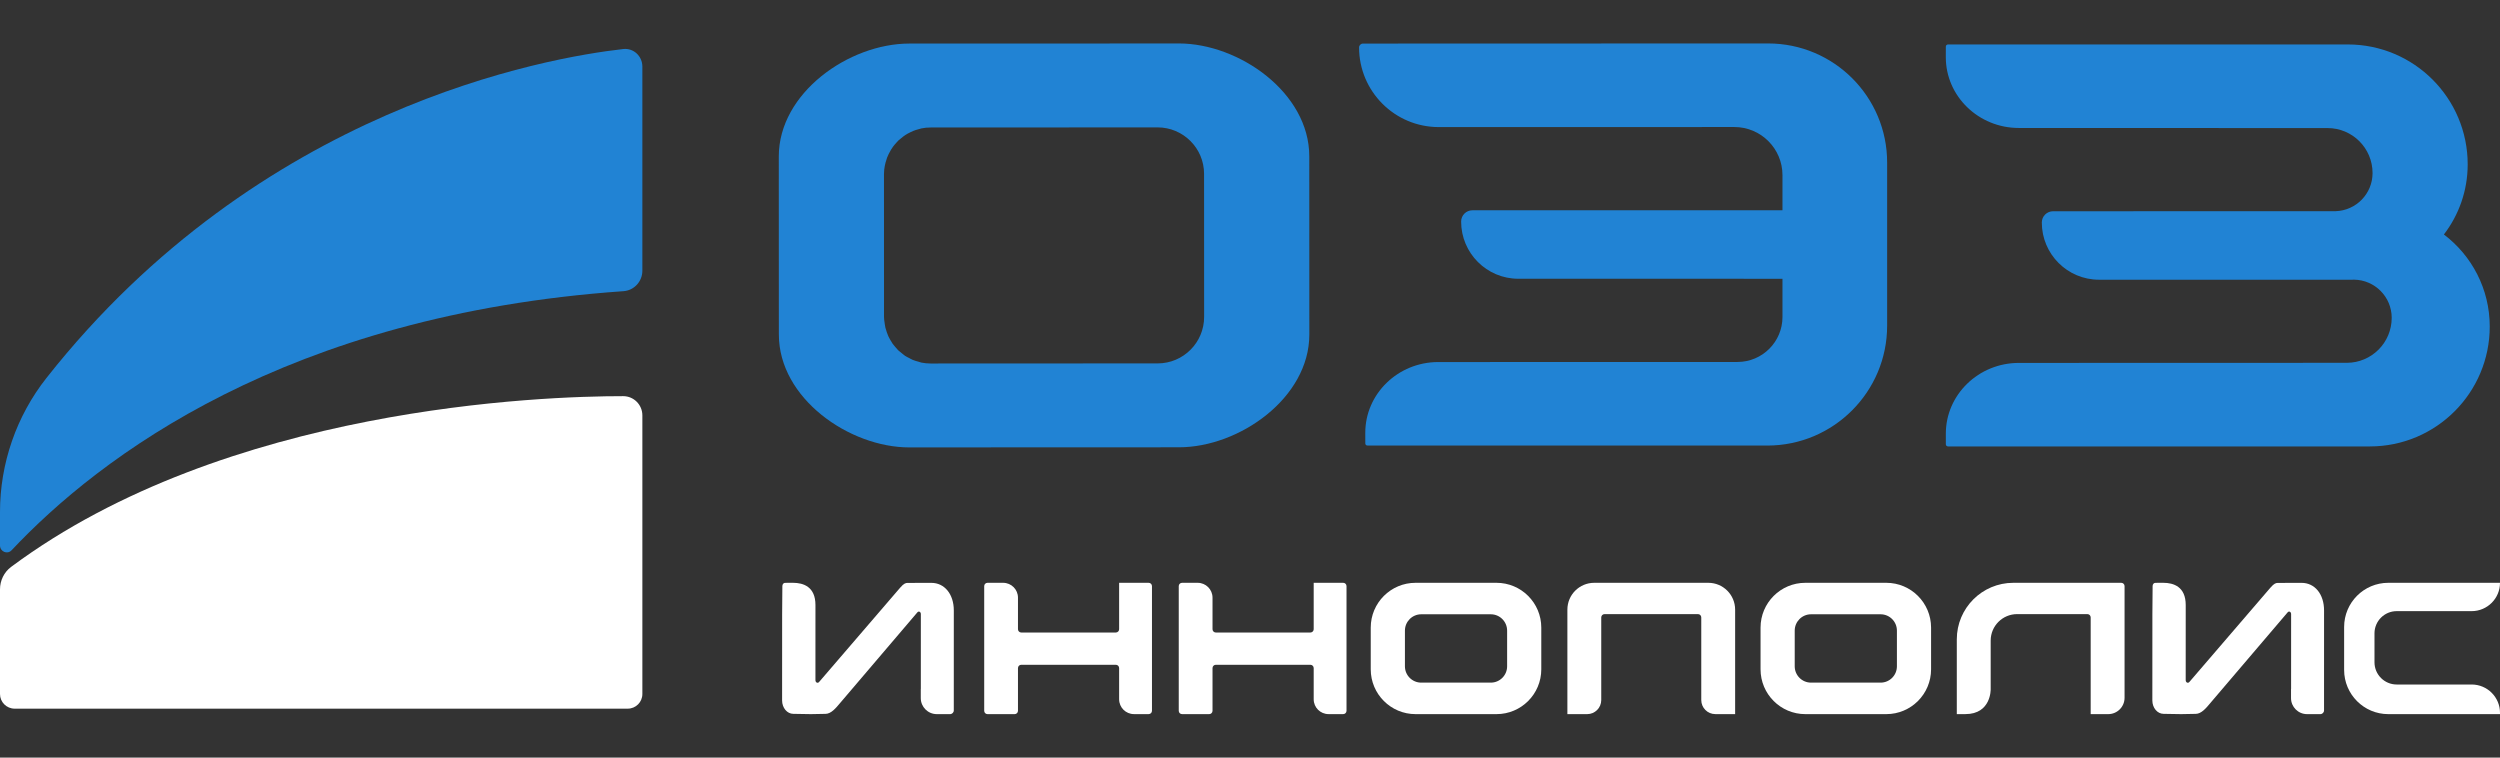 <?xml version="1.0" encoding="UTF-8"?> <svg xmlns="http://www.w3.org/2000/svg" width="132" height="40" viewBox="0 0 132 40" fill="none"><rect x="0" y="0" width="132" height="40" fill="#333333" stroke="none"/> <path d="M0 27.039V28.797C0 29.127 0.387 29.292 0.611 29.055C5.253 24.123 15.123 16.619 32.921 15.374C33.479 15.335 33.917 14.865 33.917 14.291V3.518C33.917 2.961 33.449 2.528 32.909 2.589C28.896 3.041 13.726 5.661 2.451 19.959C0.871 21.963 0 24.461 0 27.039Z" fill="#2183D4"></path> <path d="M0 31.119V36.643C0 37.071 0.346 37.417 0.773 37.417H33.145C33.571 37.417 33.917 37.071 33.917 36.643V21.934C33.917 21.372 33.466 20.917 32.905 20.917C28.659 20.915 11.965 21.474 0.587 29.932C0.215 30.209 0 30.653 0 31.119Z" fill="white"></path> <path d="M79.015 30.772H74.741C73.434 30.772 72.375 31.831 72.375 33.137V35.34C72.375 36.647 73.434 37.706 74.741 37.706H79.015C80.321 37.706 81.38 36.647 81.38 35.34V33.137C81.38 31.831 80.321 30.772 79.015 30.772ZM79.576 35.181C79.576 35.657 79.189 36.043 78.713 36.043H75.042C74.566 36.043 74.18 35.657 74.18 35.181V33.297C74.18 32.821 74.566 32.434 75.042 32.434H78.713C79.189 32.434 79.576 32.82 79.576 33.297V35.181Z" fill="white"></path> <path d="M60.649 30.772H59.09V33.223C59.09 33.319 59.012 33.397 58.916 33.397H53.923C53.827 33.397 53.749 33.319 53.749 33.223V31.556C53.749 31.123 53.398 30.772 52.965 30.772H52.14C52.044 30.772 51.966 30.85 51.966 30.946V37.532C51.966 37.628 52.044 37.706 52.14 37.706H53.574C53.67 37.706 53.749 37.628 53.749 37.531V35.275C53.749 35.178 53.827 35.1 53.923 35.1H58.916C59.012 35.1 59.09 35.178 59.09 35.275V36.922C59.09 37.354 59.441 37.705 59.874 37.705H60.649C60.746 37.705 60.824 37.627 60.824 37.531V30.946C60.824 30.85 60.746 30.772 60.649 30.772Z" fill="white"></path> <path d="M70.922 30.772H69.363V33.223C69.363 33.319 69.285 33.397 69.188 33.397H64.195C64.099 33.397 64.021 33.319 64.021 33.223V31.556C64.021 31.123 63.67 30.772 63.237 30.772H62.413C62.316 30.772 62.238 30.85 62.238 30.946V37.532C62.238 37.628 62.316 37.706 62.413 37.706H63.847C63.943 37.706 64.021 37.628 64.021 37.531V35.275C64.021 35.178 64.099 35.1 64.195 35.1H69.188C69.285 35.1 69.363 35.178 69.363 35.275V36.922C69.363 37.354 69.714 37.705 70.147 37.705H70.922C71.018 37.705 71.096 37.627 71.096 37.531V30.946C71.096 30.85 71.018 30.772 70.922 30.772Z" fill="white"></path> <path d="M112.002 30.772H106.304C104.656 30.772 103.319 32.108 103.319 33.757V37.705H103.771C105.144 37.705 105.108 36.387 105.108 36.387V33.823C105.108 33.051 105.734 32.425 106.506 32.425H110.214C110.31 32.425 110.388 32.503 110.388 32.599V37.706H111.314C111.791 37.706 112.177 37.319 112.177 36.843V30.946C112.177 30.85 112.098 30.772 112.002 30.772Z" fill="white"></path> <path d="M130.504 36.142H126.547C125.899 36.142 125.373 35.617 125.373 34.969V33.441C125.373 32.793 125.899 32.268 126.547 32.268H130.504C131.33 32.268 132 31.598 132 30.772H126.102C124.814 30.772 123.77 31.816 123.77 33.104V35.373C123.77 36.661 124.814 37.706 126.102 37.706H132V37.639C132 36.812 131.33 36.142 130.504 36.142Z" fill="white"></path> <path d="M90.199 30.772H84.175C83.392 30.772 82.758 31.406 82.758 32.188V37.706H83.804C84.214 37.706 84.546 37.373 84.546 36.963V32.599C84.546 32.503 84.624 32.425 84.721 32.425H89.653C89.749 32.425 89.827 32.503 89.827 32.599V36.963C89.827 37.373 90.159 37.705 90.57 37.705H91.615V32.188C91.615 31.406 90.981 30.772 90.199 30.772Z" fill="white"></path> <path d="M99.596 30.772H95.322C94.016 30.772 92.957 31.831 92.957 33.137V35.34C92.957 36.647 94.016 37.706 95.322 37.706H99.596C100.902 37.706 101.961 36.647 101.961 35.34V33.137C101.961 31.831 100.902 30.772 99.596 30.772ZM100.157 35.181C100.157 35.657 99.771 36.043 99.295 36.043H95.623C95.147 36.043 94.761 35.657 94.761 35.181V33.297C94.761 32.821 95.147 32.434 95.623 32.434H99.295C99.771 32.434 100.157 32.82 100.157 33.297V35.181Z" fill="white"></path> <path d="M49.176 30.775L47.915 30.778C47.832 30.778 47.727 30.797 47.529 31.029L43.245 36.012C43.224 36.037 43.197 36.051 43.167 36.051C43.105 36.051 43.055 35.991 43.055 35.917L43.056 31.944C43.056 30.976 42.412 30.772 41.872 30.772L41.45 30.774C41.372 30.775 41.309 30.85 41.309 30.942L41.297 32.409L41.295 36.986C41.295 37.374 41.56 37.691 41.887 37.691C41.892 37.691 42.64 37.706 42.815 37.706C43.002 37.706 43.565 37.692 43.573 37.692H43.584C43.879 37.692 44.13 37.392 44.351 37.127C44.376 37.097 44.401 37.067 44.426 37.039L48.442 32.327C48.461 32.304 48.488 32.291 48.516 32.291C48.574 32.291 48.621 32.347 48.621 32.417L48.62 36.375H48.617V36.86C48.617 37.327 48.996 37.706 49.463 37.706H50.164C50.272 37.706 50.36 37.618 50.36 37.511V37.047L50.361 32.23C50.361 31.374 49.874 30.775 49.176 30.775Z" fill="white"></path> <path d="M121.526 30.775L120.265 30.778C120.182 30.778 120.077 30.797 119.878 31.029L115.595 36.012C115.574 36.037 115.546 36.051 115.517 36.05C115.455 36.051 115.405 35.99 115.405 35.917L115.406 31.943C115.406 30.975 114.761 30.772 114.221 30.772L113.799 30.774C113.722 30.775 113.659 30.849 113.658 30.942L113.646 32.409L113.644 36.986C113.644 37.374 113.909 37.691 114.237 37.691C114.242 37.691 114.989 37.706 115.165 37.706C115.352 37.706 115.915 37.692 115.922 37.692H115.933C116.228 37.692 116.48 37.392 116.701 37.127C116.726 37.097 116.751 37.067 116.775 37.039L120.792 32.327C120.811 32.304 120.838 32.291 120.865 32.29C120.924 32.291 120.97 32.347 120.971 32.417L120.97 36.374H120.966V36.86C120.966 37.327 121.345 37.706 121.812 37.706H122.513C122.621 37.706 122.709 37.618 122.709 37.51V37.047L122.71 32.23C122.711 31.374 122.224 30.775 121.526 30.775Z" fill="white"></path> <path d="M93.356 2.294L71.964 2.301C71.851 2.302 71.759 2.393 71.759 2.506C71.762 4.829 73.645 6.71 75.967 6.71L91.57 6.707C92.975 6.706 94.115 7.845 94.115 9.25V11.102L77.743 11.103C77.414 11.103 77.148 11.369 77.148 11.697V11.698C77.148 13.365 78.5 14.718 80.168 14.718L94.115 14.719V16.736C94.115 18.048 93.05 19.112 91.738 19.112L75.943 19.116C73.816 19.115 72.085 20.793 72.087 22.854L72.088 23.412C72.087 23.476 72.139 23.526 72.204 23.526H93.31C96.807 23.526 99.641 20.692 99.641 17.195V8.58C99.641 5.109 96.827 2.294 93.356 2.294Z" fill="#2183D4"></path> <path d="M62.239 2.294L60.901 2.296L55.123 2.298L53.394 2.299L48.01 2.3C44.823 2.302 41.12 4.904 41.12 8.259L41.123 16.89L41.124 17.67C41.126 21.024 44.831 23.623 48.018 23.624L55.131 23.619H57.426L62.248 23.617C65.433 23.617 69.135 21.012 69.133 17.66L69.13 8.25C69.13 4.896 65.426 2.294 62.239 2.294ZM61.127 19.188L55.127 19.19L49.134 19.193C48.974 19.194 48.812 19.176 48.65 19.145C48.616 19.136 48.582 19.126 48.551 19.115C48.535 19.109 48.518 19.105 48.502 19.1C48.389 19.069 48.291 19.043 48.196 19.003C48.157 18.989 48.121 18.968 48.083 18.948L48.033 18.92L48 18.903C47.928 18.868 47.854 18.83 47.786 18.787C47.748 18.759 47.708 18.728 47.671 18.697L47.626 18.66L47.587 18.628C47.532 18.587 47.478 18.545 47.427 18.497C47.387 18.458 47.351 18.415 47.315 18.371L47.281 18.332L47.252 18.298C47.209 18.248 47.167 18.201 47.13 18.148C47.094 18.098 47.063 18.042 47.033 17.989L47.009 17.948L46.989 17.914C46.958 17.859 46.927 17.804 46.902 17.748C46.873 17.686 46.85 17.622 46.829 17.558L46.817 17.524L46.81 17.501C46.786 17.435 46.765 17.37 46.749 17.301C46.734 17.239 46.724 17.172 46.715 17.108L46.711 17.07L46.705 17.027C46.691 16.937 46.676 16.842 46.676 16.738L46.674 9.186C46.674 9.025 46.695 8.876 46.716 8.763C46.727 8.701 46.742 8.641 46.758 8.581C46.785 8.48 46.811 8.396 46.841 8.315C46.865 8.253 46.892 8.19 46.922 8.132C46.96 8.053 46.999 7.979 47.045 7.905C47.082 7.849 47.117 7.796 47.154 7.742C47.206 7.671 47.263 7.606 47.32 7.543C47.362 7.495 47.405 7.448 47.45 7.404C47.518 7.344 47.587 7.29 47.657 7.237L47.687 7.211C47.726 7.18 47.766 7.153 47.809 7.125C47.886 7.074 47.968 7.033 48.05 6.992L48.094 6.97C48.133 6.95 48.173 6.929 48.213 6.915C48.308 6.876 48.401 6.848 48.508 6.821L48.553 6.807C48.587 6.797 48.62 6.787 48.656 6.779C48.818 6.746 48.974 6.73 49.129 6.732L55.125 6.729L60.901 6.727L61.12 6.726C62.472 6.725 63.574 7.824 63.575 9.178L63.578 16.733C63.578 18.086 62.48 19.186 61.127 19.188Z" fill="#2183D4"></path> <path d="M129.038 12.381C129.825 11.355 130.294 10.072 130.294 8.679C130.294 5.182 127.459 2.347 123.963 2.347H102.857C102.792 2.348 102.739 2.397 102.74 2.461L102.739 3.019C102.737 5.081 104.468 6.758 106.595 6.757L122.895 6.762C124.208 6.762 125.271 7.825 125.271 9.138C125.271 10.228 124.404 11.115 123.322 11.151L108.402 11.154C108.074 11.154 107.808 11.42 107.808 11.749C107.808 13.417 109.16 14.769 110.828 14.769H124.202C124.233 14.769 124.264 14.767 124.296 14.766C125.396 14.783 126.282 15.678 126.282 16.781C126.282 18.094 125.218 19.157 123.906 19.157L106.596 19.162C104.469 19.161 102.738 20.838 102.74 22.9L102.74 23.458C102.74 23.522 102.792 23.571 102.857 23.572H125.127C128.623 23.572 131.458 20.737 131.458 17.24C131.458 15.255 130.507 13.493 129.038 12.381Z" fill="#2183D4"></path> </svg> 